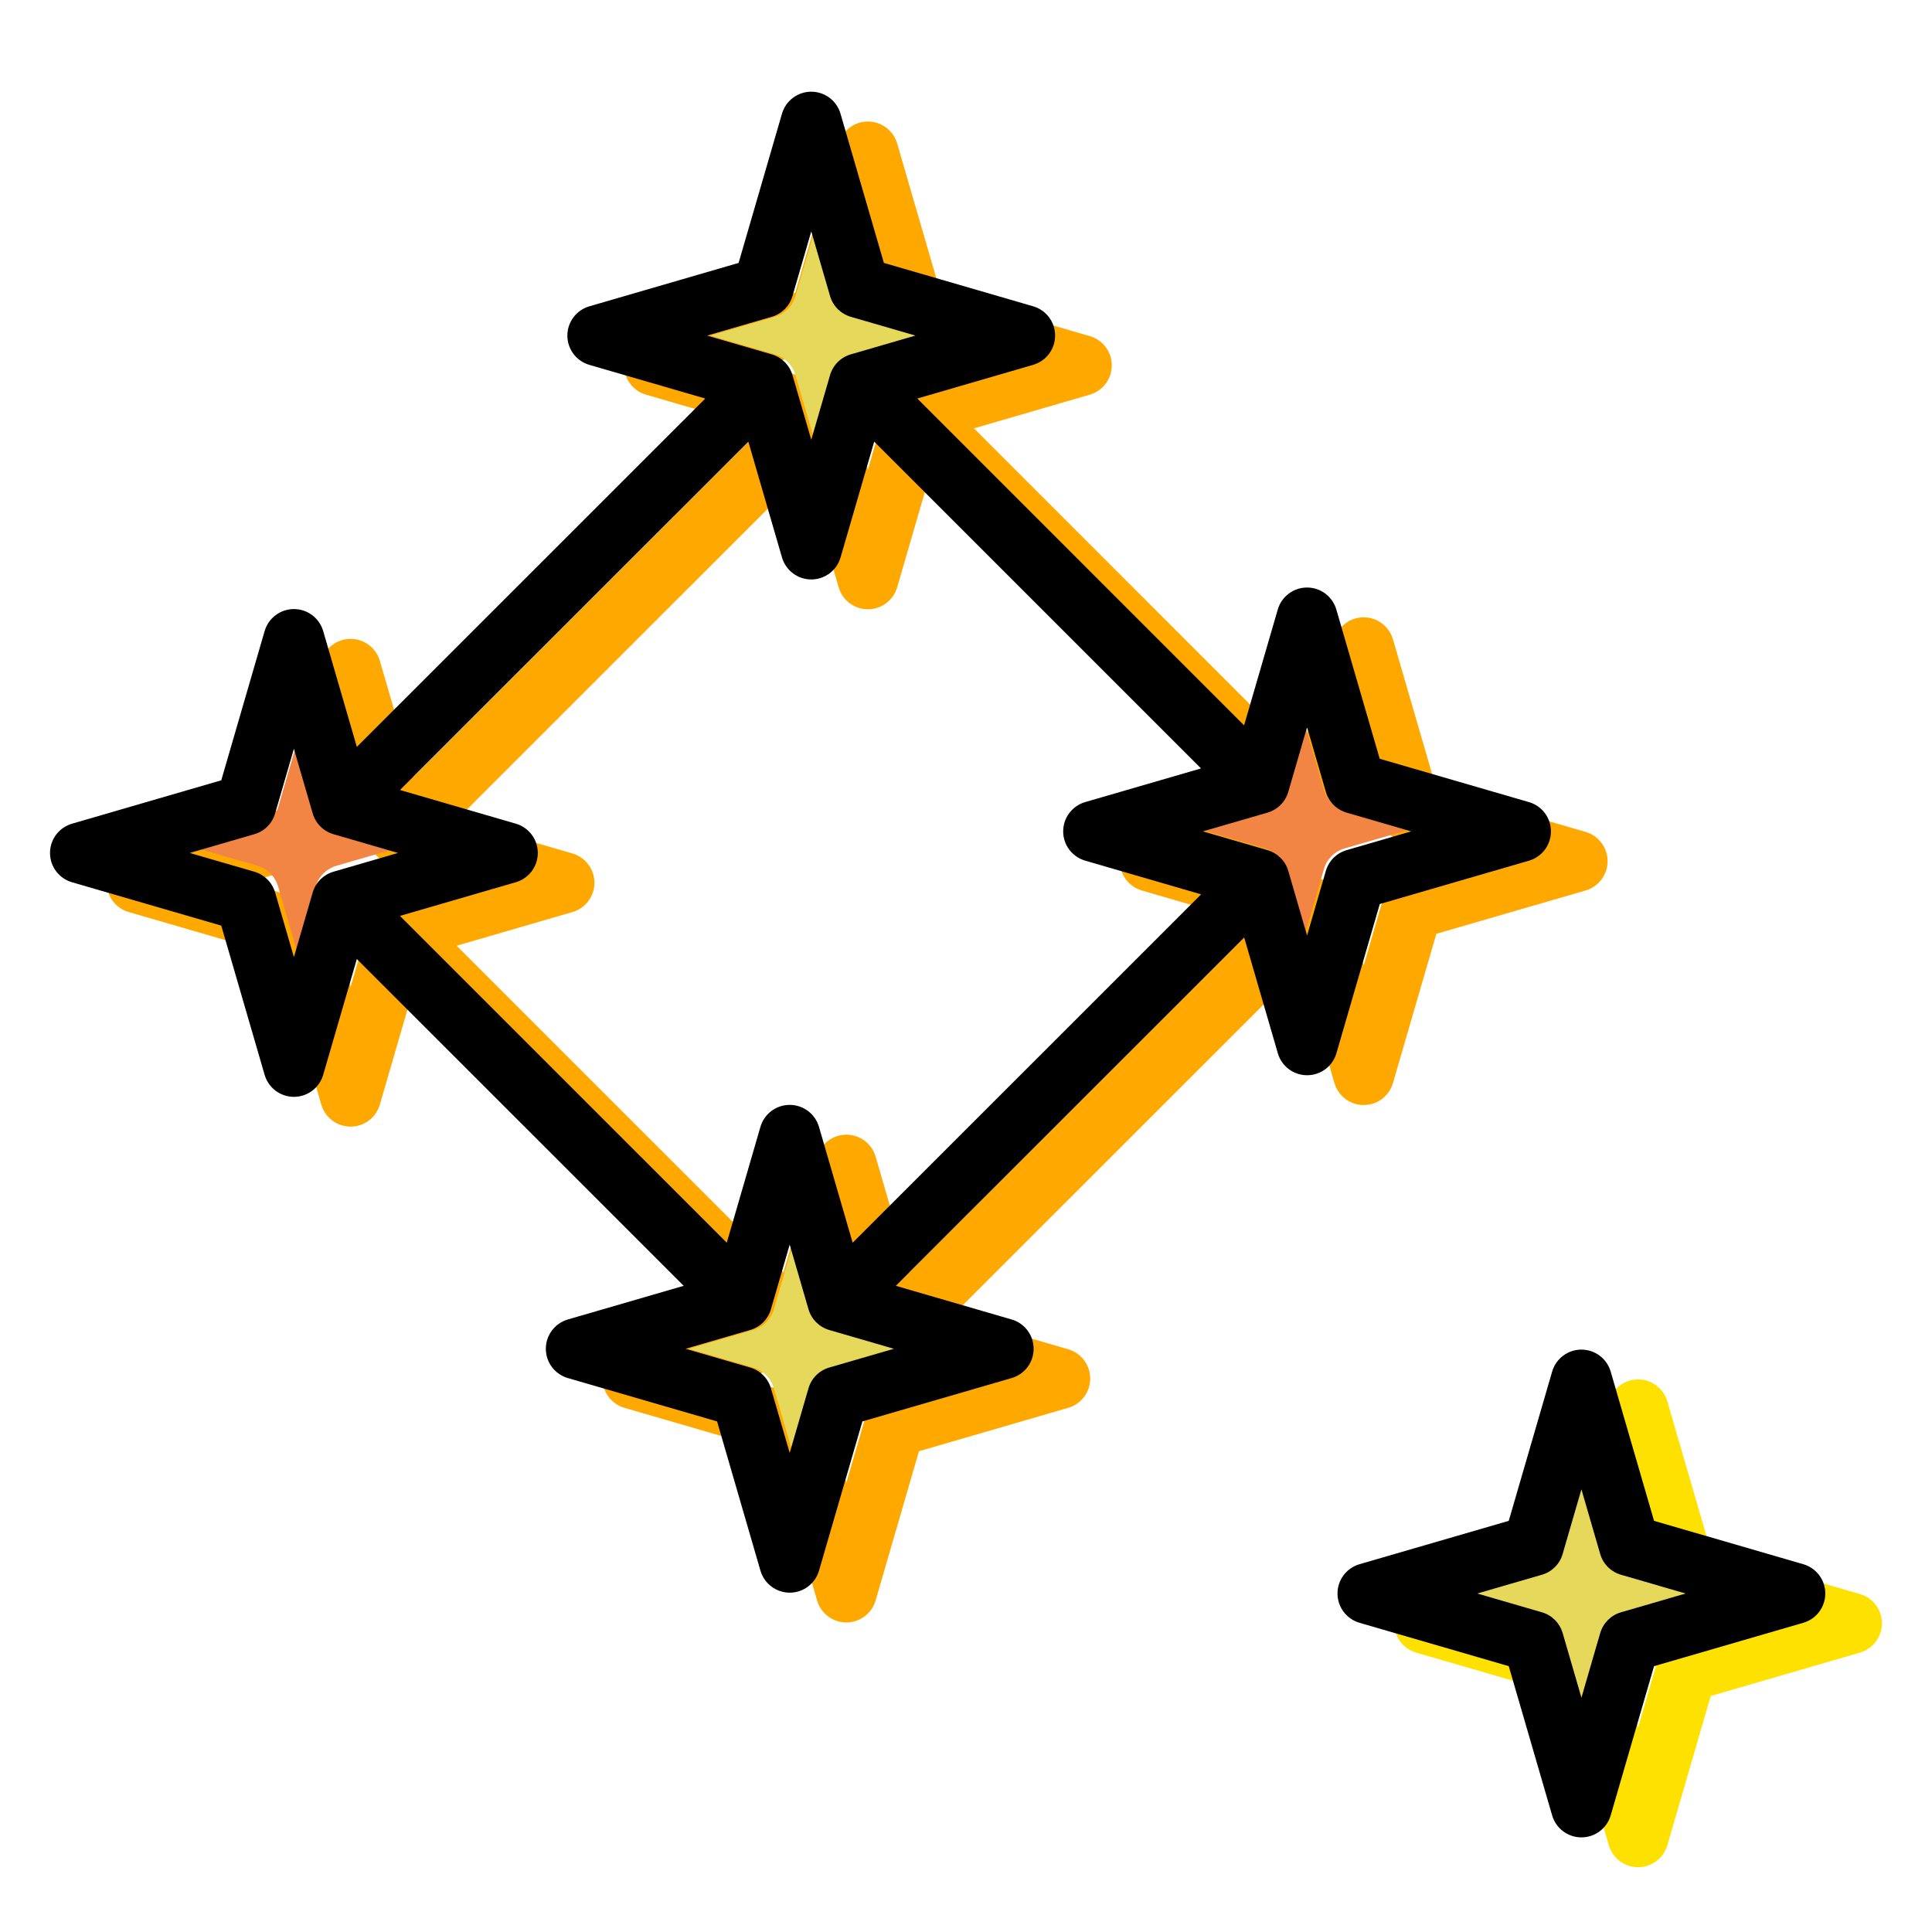 <?xml version="1.0" encoding="utf-8"?>
<!-- Generator: Adobe Illustrator 15.0.0, SVG Export Plug-In . SVG Version: 6.00 Build 0)  -->
<!DOCTYPE svg PUBLIC "-//W3C//DTD SVG 1.1//EN" "http://www.w3.org/Graphics/SVG/1.1/DTD/svg11.dtd">
<svg version="1.1" id="レイヤー_3" xmlns="http://www.w3.org/2000/svg" xmlns:xlink="http://www.w3.org/1999/xlink" x="0px"
	 y="0px" width="80px" height="80px" viewBox="-15 -15 80 80" enable-background="new -15 -15 80 80" xml:space="preserve">
<g>
	<path fill="#FFA800" d="M50.657,21.873c0.538-0.158,0.91-0.651,0.91-1.213c0-0.562-0.372-1.055-0.91-1.212l-6.181-1.796
		l-1.797-6.18c-0.156-0.539-0.65-0.91-1.211-0.91c-0.562,0-1.056,0.371-1.212,0.91l-1.395,4.798L25.33,2.737l4.797-1.395
		c0.539-0.157,0.91-0.651,0.91-1.212c0-0.562-0.371-1.055-0.91-1.212l-6.181-1.796l-1.796-6.18c-0.157-0.539-0.651-0.91-1.212-0.91
		s-1.055,0.371-1.211,0.91l-1.796,6.18L11.75-1.082c-0.539,0.157-0.91,0.651-0.91,1.212c0,0.561,0.371,1.055,0.91,1.212l4.801,1.396
		L2.123,17.162l-1.394-4.797c-0.157-0.539-0.651-0.91-1.212-0.91s-1.055,0.371-1.212,0.91l-1.796,6.18l-6.181,1.796
		c-0.539,0.157-0.91,0.65-0.91,1.212c0,0.561,0.371,1.055,0.91,1.212l6.181,1.796l1.796,6.18c0.157,0.539,0.651,0.909,1.212,0.909
		s1.055-0.37,1.211-0.909l1.394-4.797l13.533,13.531l-4.798,1.396c-0.539,0.157-0.91,0.65-0.91,1.212s0.371,1.056,0.91,1.212
		l6.181,1.797l1.796,6.18c0.156,0.539,0.651,0.91,1.211,0.91s1.055-0.371,1.212-0.91l1.796-6.18l6.181-1.797
		c0.538-0.157,0.909-0.65,0.909-1.212s-0.371-1.056-0.909-1.212l-4.798-1.395l14.427-14.422l1.393,4.794
		c0.156,0.538,0.65,0.909,1.212,0.909c0.561,0,1.055-0.371,1.211-0.909l1.797-6.181L50.657,21.873z M32.279,21.873l4.803,1.395
		l-14.43,14.424l-1.394-4.797c-0.156-0.539-0.65-0.91-1.212-0.91c-0.561,0-1.055,0.371-1.211,0.91l-1.394,4.797L3.908,24.16
		l4.797-1.394c0.539-0.157,0.91-0.651,0.91-1.212c0-0.562-0.371-1.055-0.91-1.213l-4.797-1.394L18.333,4.526l1.394,4.793
		c0.156,0.539,0.65,0.91,1.211,0.91c0.561,0,1.055-0.371,1.212-0.91l1.394-4.797l13.533,13.532l-4.798,1.394
		c-0.538,0.157-0.91,0.651-0.91,1.212C31.369,21.222,31.741,21.715,32.279,21.873z M19.302-0.646
		c0.415-0.121,0.739-0.445,0.859-0.86l0.778-2.676l0.778,2.676c0.12,0.415,0.445,0.739,0.859,0.86l2.676,0.777l-2.676,0.777
		c-0.415,0.121-0.739,0.445-0.859,0.86l-0.778,2.676l-0.778-2.676c-0.12-0.415-0.445-0.739-0.859-0.86l-2.676-0.777L19.302-0.646z
		 M-0.483,25.866l-0.778-2.676c-0.12-0.415-0.445-0.739-0.859-0.86l-2.676-0.777l2.676-0.778c0.414-0.121,0.74-0.445,0.859-0.86
		l0.778-2.675l0.778,2.675c0.12,0.415,0.445,0.739,0.859,0.86l2.676,0.778l-2.676,0.777c-0.414,0.121-0.739,0.445-0.859,0.86
		L-0.483,25.866z M21.684,42.861c-0.415,0.121-0.74,0.445-0.86,0.86l-0.778,2.675l-0.778-2.675c-0.119-0.415-0.445-0.739-0.859-0.86
		l-2.676-0.777l2.676-0.777c0.415-0.121,0.74-0.445,0.859-0.86l0.778-2.676l0.778,2.676c0.12,0.415,0.445,0.739,0.86,0.86
		l2.676,0.777L21.684,42.861z M42.246,22.298l-0.777,2.675l-0.777-2.675c-0.12-0.415-0.446-0.739-0.86-0.86l-2.676-0.778
		l2.676-0.776c0.414-0.121,0.74-0.445,0.86-0.86l0.777-2.676l0.777,2.676c0.12,0.415,0.445,0.738,0.859,0.86l2.677,0.776
		l-2.677,0.778C42.691,21.559,42.366,21.883,42.246,22.298z"/>
	<path fill="#FFE100" d="M62.018,51.006l-6.18-1.796l-1.797-6.181c-0.156-0.539-0.65-0.909-1.212-0.909
		c-0.561,0-1.055,0.37-1.211,0.909l-1.797,6.181l-6.181,1.796c-0.538,0.157-0.91,0.651-0.91,1.213c0,0.561,0.372,1.055,0.91,1.212
		l6.181,1.796l1.797,6.181c0.156,0.538,0.65,0.909,1.211,0.909c0.562,0,1.056-0.371,1.212-0.909l1.797-6.181l6.18-1.796
		c0.539-0.157,0.91-0.651,0.91-1.212C62.928,51.657,62.557,51.163,62.018,51.006z M54.467,52.995
		c-0.415,0.121-0.74,0.445-0.859,0.86l-0.778,2.676l-0.777-2.676c-0.12-0.415-0.445-0.739-0.859-0.86l-2.677-0.776l2.677-0.777
		c0.414-0.121,0.739-0.446,0.859-0.86l0.777-2.676l0.778,2.676c0.119,0.414,0.444,0.739,0.859,0.86l2.676,0.777L54.467,52.995z"/>
</g>
<g>
	<path fill="#E5D85A" d="M17.938,0.533l0.778,2.676l0.778-2.676c0.12-0.415,0.445-0.739,0.86-0.86l2.676-0.777l-2.676-0.777
		c-0.415-0.121-0.74-0.445-0.86-0.86l-0.778-2.676l-0.778,2.676c-0.12,0.415-0.445,0.739-0.859,0.86l-2.676,0.777l2.676,0.777
		C17.493-0.206,17.818,0.118,17.938,0.533z"/>
	<path fill="#E5D85A" d="M18.601,39.211l-0.778-2.675l-0.778,2.675c-0.119,0.415-0.445,0.739-0.859,0.86L13.51,40.85l2.676,0.777
		c0.414,0.12,0.74,0.444,0.859,0.859l0.778,2.676l0.778-2.676c0.12-0.415,0.445-0.739,0.859-0.859l2.677-0.777l-2.677-0.778
		C19.046,39.95,18.721,39.627,18.601,39.211z"/>
</g>
<path fill="#F28544" d="M-1.069,20.849l2.677-0.777l-2.677-0.777c-0.414-0.121-0.74-0.445-0.859-0.86l-0.778-2.675l-0.778,2.675
	c-0.12,0.415-0.445,0.739-0.859,0.86l-2.676,0.777l2.676,0.777c0.414,0.121,0.739,0.445,0.859,0.86l0.778,2.675l0.778-2.675
	C-1.809,21.294-1.483,20.97-1.069,20.849z"/>
<path fill="#E5D85A" d="M51.261,49.347l-0.777-2.676l-0.778,2.676c-0.12,0.415-0.444,0.738-0.859,0.859l-2.676,0.777l2.676,0.777
	c0.415,0.12,0.739,0.445,0.859,0.859l0.778,2.677l0.777-2.677c0.119-0.414,0.445-0.738,0.859-0.859l2.676-0.777l-2.676-0.777
	C51.706,50.085,51.38,49.762,51.261,49.347z"/>
<path fill="#F28544" d="M40.678,18.575c-0.414-0.121-0.74-0.445-0.859-0.86l-0.777-2.675l-0.778,2.675
	c-0.12,0.415-0.445,0.739-0.859,0.86l-2.677,0.778l2.677,0.777c0.414,0.12,0.739,0.445,0.859,0.859l0.778,2.676l0.777-2.676
	c0.119-0.415,0.445-0.739,0.859-0.859l2.676-0.777L40.678,18.575z"/>
<g>
	<g>
		<g>
			<path d="M48.312,20.639c0.539-0.158,0.909-0.651,0.909-1.213c0-0.561-0.37-1.056-0.909-1.212l-6.181-1.795l-1.797-6.181
				c-0.156-0.539-0.65-0.91-1.212-0.91c-0.561,0-1.056,0.371-1.212,0.91l-1.395,4.797L22.983,1.502l4.798-1.395
				c0.539-0.157,0.909-0.651,0.909-1.212c0-0.562-0.37-1.055-0.909-1.212l-6.181-1.796l-1.797-6.18
				c-0.156-0.539-0.651-0.91-1.211-0.91c-0.561,0-1.055,0.371-1.212,0.91l-1.796,6.18L9.403-2.316
				c-0.539,0.157-0.91,0.651-0.91,1.212c0,0.561,0.371,1.055,0.91,1.212l4.801,1.395L-0.224,15.927l-1.394-4.797
				c-0.156-0.539-0.65-0.91-1.212-0.91c-0.561,0-1.055,0.371-1.212,0.91l-1.796,6.181l-6.181,1.797
				c-0.539,0.157-0.91,0.65-0.91,1.212c0,0.562,0.371,1.055,0.91,1.212l6.181,1.796l1.796,6.18c0.157,0.539,0.651,0.91,1.212,0.91
				s1.055-0.371,1.212-0.91l1.394-4.797L13.31,38.243l-4.798,1.394c-0.539,0.157-0.91,0.651-0.91,1.213s0.371,1.055,0.91,1.212
				l6.181,1.796l1.796,6.181c0.157,0.538,0.651,0.91,1.212,0.91c0.562,0,1.055-0.372,1.212-0.91l1.797-6.181l6.181-1.796
				c0.539-0.157,0.909-0.65,0.909-1.212s-0.37-1.056-0.909-1.213l-4.797-1.394l14.426-14.421l1.393,4.793
				c0.156,0.539,0.65,0.908,1.212,0.908c0.561,0,1.056-0.369,1.212-0.908l1.797-6.181L48.312,20.639z M16.955-1.882
				c0.415-0.121,0.74-0.444,0.86-0.86l0.778-2.675l0.778,2.675c0.12,0.415,0.445,0.739,0.859,0.86l2.676,0.777L20.23-0.327
				c-0.415,0.121-0.74,0.445-0.859,0.86l-0.778,2.676l-0.778-2.676c-0.12-0.415-0.445-0.739-0.86-0.86l-2.676-0.777L16.955-1.882z
				 M-1.193,21.096c-0.414,0.121-0.739,0.445-0.859,0.86l-0.778,2.676l-0.778-2.676c-0.119-0.415-0.445-0.739-0.859-0.86
				l-2.676-0.777l2.676-0.777c0.415-0.121,0.74-0.445,0.859-0.86l0.778-2.676l0.778,2.676c0.12,0.415,0.445,0.739,0.859,0.86
				l2.676,0.777L-1.193,21.096z M19.337,41.627c-0.414,0.12-0.739,0.444-0.859,0.859L17.7,45.162l-0.778-2.676
				c-0.119-0.415-0.445-0.738-0.859-0.859l-2.676-0.777l2.676-0.778c0.415-0.12,0.739-0.444,0.859-0.859l0.778-2.676l0.778,2.676
				c0.12,0.415,0.445,0.738,0.859,0.859l2.676,0.778L19.337,41.627z M20.307,36.458l-1.395-4.797c-0.157-0.54-0.651-0.91-1.212-0.91
				s-1.055,0.37-1.212,0.91l-1.394,4.796L1.561,22.925l4.798-1.394c0.539-0.157,0.91-0.65,0.91-1.212
				c0-0.562-0.371-1.055-0.909-1.212l-4.798-1.395L15.988,3.291l1.393,4.793c0.157,0.539,0.651,0.91,1.212,0.91
				s1.055-0.371,1.212-0.91l1.394-4.797l13.533,13.532l-4.798,1.394c-0.539,0.157-0.91,0.651-0.91,1.212
				c0,0.562,0.371,1.055,0.91,1.212l4.802,1.396L20.307,36.458z M39.9,21.063l-0.777,2.675l-0.778-2.675
				c-0.119-0.415-0.445-0.739-0.859-0.86l-2.677-0.778l2.677-0.776c0.414-0.122,0.739-0.445,0.859-0.861l0.778-2.675l0.777,2.675
				c0.119,0.415,0.445,0.739,0.859,0.861l2.677,0.776l-2.677,0.778C40.346,20.324,40.02,20.647,39.9,21.063z"/>
			<path d="M59.672,49.771l-6.181-1.796l-1.796-6.181c-0.157-0.538-0.651-0.91-1.212-0.91c-0.562,0-1.056,0.372-1.212,0.91
				l-1.797,6.181l-6.181,1.796c-0.538,0.157-0.91,0.65-0.91,1.212s0.372,1.056,0.91,1.213l6.181,1.796l1.797,6.18
				c0.156,0.539,0.65,0.91,1.212,0.91c0.561,0,1.055-0.371,1.212-0.91l1.796-6.18l6.181-1.796c0.539-0.157,0.91-0.651,0.91-1.213
				S60.211,49.929,59.672,49.771z M52.12,51.761c-0.414,0.12-0.739,0.445-0.859,0.859l-0.777,2.677l-0.778-2.677
				c-0.119-0.414-0.444-0.738-0.859-0.859l-2.676-0.777l2.676-0.777c0.415-0.12,0.739-0.444,0.859-0.859l0.778-2.676l0.777,2.676
				c0.119,0.415,0.445,0.738,0.859,0.859l2.677,0.777L52.12,51.761z"/>
		</g>
	</g>
</g>
</svg>
